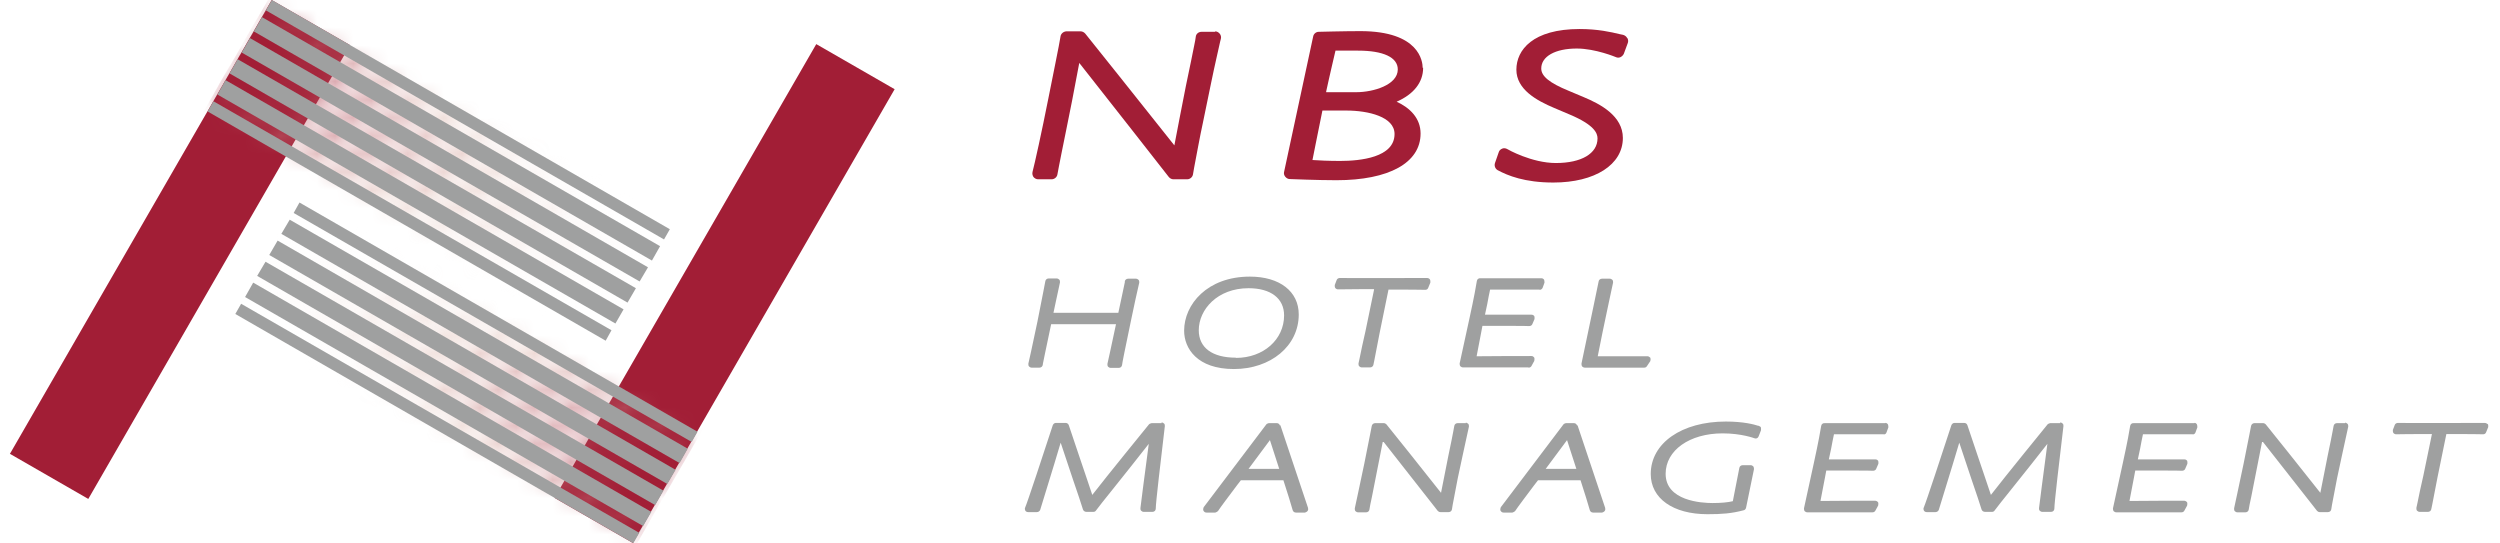 <svg width="138" height="30" viewBox="0 0 138 30" fill="none" xmlns="http://www.w3.org/2000/svg">
<path d="M14.996 0.002L0.548 25.051L4.874 27.541L19.322 2.492L14.996 0.002Z" fill="#A21E36"/>
<mask id="mask0_121_176" style="mask-type:luminance" maskUnits="userSpaceOnUse" x="14" y="0" width="23" height="14">
<path d="M14.671 0.568L14.453 0.946L36.426 13.593L36.644 13.215L14.671 0.568Z" fill="white"/>
</mask>
<g mask="url(#mask0_121_176)">
<path d="M19.993 -9.018L8.826 10.343L31.121 23.175L42.289 3.814L19.993 -9.018Z" fill="url(#paint0_linear_121_176)"/>
</g>
<mask id="mask1_121_176" style="mask-type:luminance" maskUnits="userSpaceOnUse" x="13" y="1" width="23" height="14">
<path d="M14.002 1.728L13.784 2.106L35.758 14.753L35.975 14.375L14.002 1.728Z" fill="white"/>
</mask>
<g mask="url(#mask1_121_176)">
<path d="M19.314 -7.865L8.146 11.496L30.442 24.329L41.609 4.967L19.314 -7.865Z" fill="url(#paint1_linear_121_176)"/>
</g>
<mask id="mask2_121_176" style="mask-type:luminance" maskUnits="userSpaceOnUse" x="13" y="2" width="23" height="14">
<path d="M13.322 2.882L13.104 3.259L35.078 15.906L35.295 15.528L13.322 2.882Z" fill="white"/>
</mask>
<g mask="url(#mask2_121_176)">
<path d="M18.651 -6.694L7.483 12.667L29.779 25.5L40.947 6.138L18.651 -6.694Z" fill="url(#paint2_linear_121_176)"/>
</g>
<mask id="mask3_121_176" style="mask-type:luminance" maskUnits="userSpaceOnUse" x="12" y="4" width="23" height="14">
<path d="M12.666 4.042L12.448 4.42L34.422 17.067L34.64 16.689L12.666 4.042Z" fill="white"/>
</mask>
<g mask="url(#mask3_121_176)">
<path d="M17.971 -5.54L6.803 13.821L29.099 26.654L40.267 7.293L17.971 -5.54Z" fill="url(#paint3_linear_121_176)"/>
</g>
<mask id="mask4_121_176" style="mask-type:luminance" maskUnits="userSpaceOnUse" x="11" y="5" width="23" height="14">
<path d="M11.986 5.196L11.768 5.574L33.742 18.221L33.96 17.843L11.986 5.196Z" fill="white"/>
</mask>
<g mask="url(#mask4_121_176)">
<path d="M17.315 -4.38L6.148 14.981L28.443 27.814L39.611 8.453L17.315 -4.38Z" fill="url(#paint4_linear_121_176)"/>
</g>
<path d="M33.754 18.23L11.782 5.589L11.461 6.153L33.433 18.807" fill="#9FA0A0"/>
<path d="M34.421 17.076L12.45 4.423L11.988 5.243L12.001 5.218L33.972 17.858" fill="#9FA0A0"/>
<path d="M35.102 15.909L13.117 3.269L12.552 4.256L12.668 4.051L34.64 16.704" fill="#9FA0A0"/>
<path d="M14.683 0.576L36.654 13.217L36.975 12.653L15.004 -0L13.284 2.999L13.335 2.897L35.307 15.537L35.769 14.755L13.797 2.102L14.003 1.73L35.987 14.383L36.436 13.589L14.465 0.948L14.683 0.576Z" fill="#9FA0A0"/>
<path d="M13.117 3.269L13.284 3L13.117 3.269Z" fill="#9FA0A0"/>
<path d="M12.45 4.423L12.552 4.256L12.45 4.423Z" fill="#9FA0A0"/>
<path d="M11.782 5.589L11.987 5.243L11.782 5.589Z" fill="#9FA0A0"/>
<path d="M45.058 2.435L30.61 27.483L34.935 29.973L49.384 4.924L45.058 2.435Z" fill="#A21E36"/>
<mask id="mask5_121_176" style="mask-type:luminance" maskUnits="userSpaceOnUse" x="13" y="16" width="23" height="14">
<path d="M13.537 16.397L13.319 16.775L35.293 29.422L35.51 29.044L13.537 16.397Z" fill="white"/>
</mask>
<g mask="url(#mask5_121_176)">
<path d="M18.842 6.802L7.674 26.163L29.97 38.996L41.138 19.634L18.842 6.802Z" fill="url(#paint5_linear_121_176)"/>
</g>
<mask id="mask6_121_176" style="mask-type:luminance" maskUnits="userSpaceOnUse" x="13" y="15" width="24" height="14">
<path d="M14.193 15.225L13.975 15.602L35.949 28.249L36.166 27.872L14.193 15.225Z" fill="white"/>
</mask>
<g mask="url(#mask6_121_176)">
<path d="M19.498 5.643L8.33 25.004L30.626 37.836L41.794 18.475L19.498 5.643Z" fill="url(#paint6_linear_121_176)"/>
</g>
<mask id="mask7_121_176" style="mask-type:luminance" maskUnits="userSpaceOnUse" x="14" y="14" width="23" height="14">
<path d="M14.86 14.058L14.642 14.435L36.616 27.082L36.834 26.705L14.86 14.058Z" fill="white"/>
</mask>
<g mask="url(#mask7_121_176)">
<path d="M20.178 4.488L9.01 23.85L31.306 36.682L42.474 17.321L20.178 4.488Z" fill="url(#paint7_linear_121_176)"/>
</g>
<mask id="mask8_121_176" style="mask-type:luminance" maskUnits="userSpaceOnUse" x="15" y="12" width="23" height="14">
<path d="M15.529 12.91L15.311 13.288L37.285 25.934L37.502 25.557L15.529 12.91Z" fill="white"/>
</mask>
<g mask="url(#mask8_121_176)">
<path d="M20.852 3.323L9.684 22.685L31.98 35.517L43.147 16.156L20.852 3.323Z" fill="url(#paint8_linear_121_176)"/>
</g>
<mask id="mask9_121_176" style="mask-type:luminance" maskUnits="userSpaceOnUse" x="15" y="11" width="24" height="14">
<path d="M16.209 11.744L15.991 12.122L37.964 24.769L38.182 24.391L16.209 11.744Z" fill="white"/>
</mask>
<g mask="url(#mask9_121_176)">
<path d="M21.52 2.163L10.352 21.524L32.648 34.357L43.816 14.996L21.52 2.163Z" fill="url(#paint9_linear_121_176)"/>
</g>
<path d="M16.21 11.756L38.182 24.396L38.503 23.832L16.531 11.179" fill="#9FA0A0"/>
<path d="M15.53 12.909L37.514 25.563L37.976 24.742L37.964 24.768L15.992 12.127" fill="#9FA0A0"/>
<path d="M14.863 14.076L36.834 26.716L37.412 25.729L37.296 25.934L15.325 13.281" fill="#9FA0A0"/>
<path d="M35.281 29.409L13.31 16.768L12.989 17.332L34.96 29.985L36.68 26.986L36.629 27.088L14.657 14.448L14.195 15.23L36.167 27.883L35.949 28.255L13.977 15.601L13.528 16.396L35.499 29.037L35.281 29.409Z" fill="#9FA0A0"/>
<path d="M36.834 26.717L36.68 26.986L36.834 26.717Z" fill="#9FA0A0"/>
<path d="M37.514 25.562L37.412 25.729L37.514 25.562Z" fill="#9FA0A0"/>
<path d="M38.181 24.395L37.976 24.742L38.181 24.395Z" fill="#9FA0A0"/>
<path d="M56.945 20.294H57.381C57.471 20.294 57.548 20.23 57.561 20.14C57.561 20.076 57.612 19.896 57.676 19.55C57.753 19.191 57.856 18.666 58.023 17.897H61.603C61.36 19.063 61.129 20.089 61.129 20.089C61.129 20.14 61.129 20.204 61.167 20.243C61.206 20.281 61.257 20.307 61.308 20.307H61.758C61.847 20.307 61.924 20.243 61.937 20.153C61.937 20.089 62.091 19.32 62.45 17.602C62.617 16.794 62.746 16.217 62.823 15.884C62.848 15.756 62.874 15.653 62.887 15.602C62.887 15.551 62.887 15.486 62.848 15.448C62.81 15.41 62.759 15.384 62.707 15.384H62.271C62.181 15.384 62.104 15.448 62.091 15.525V15.576C62.04 15.807 61.95 16.268 61.732 17.268H58.151L58.279 16.666C58.382 16.204 58.459 15.82 58.511 15.589C58.511 15.538 58.511 15.474 58.472 15.435C58.434 15.397 58.382 15.371 58.331 15.371H57.882C57.792 15.371 57.715 15.435 57.702 15.525C57.702 15.525 57.535 16.41 57.266 17.756C56.983 19.127 56.765 20.076 56.765 20.076C56.765 20.127 56.765 20.191 56.804 20.23C56.842 20.268 56.893 20.294 56.945 20.294Z" fill="#9FA0A0"/>
<path d="M71.691 17.358C71.691 16.089 70.639 15.269 68.996 15.269C66.634 15.269 65.364 16.807 65.364 18.256C65.364 19.23 66.082 20.371 68.11 20.371C70.138 20.371 71.691 19.102 71.691 17.358ZM68.213 19.743C66.917 19.743 66.172 19.191 66.172 18.23C66.172 17.089 67.199 15.909 68.919 15.909C70.151 15.909 70.882 16.474 70.882 17.41C70.882 18.743 69.74 19.756 68.226 19.756L68.213 19.743Z" fill="#9FA0A0"/>
<path d="M75.849 15.986L75.374 18.281C75.246 18.845 75.118 19.422 75.053 19.768C75.028 19.909 75.002 20.012 74.989 20.063C74.989 20.114 74.989 20.178 75.028 20.217C75.066 20.255 75.118 20.281 75.169 20.281H75.631C75.721 20.281 75.798 20.217 75.811 20.14L75.862 19.896C75.939 19.512 76.067 18.819 76.157 18.371L76.645 15.986H77.517C78.133 15.986 78.673 15.999 78.673 15.999C78.75 15.999 78.814 15.961 78.839 15.884L78.955 15.602C78.955 15.602 78.968 15.473 78.929 15.422C78.891 15.371 78.839 15.345 78.762 15.345C78.608 15.345 74.219 15.358 73.963 15.345C73.885 15.345 73.809 15.384 73.783 15.461L73.68 15.73C73.68 15.73 73.667 15.845 73.706 15.896C73.744 15.948 73.808 15.973 73.86 15.973C73.86 15.973 74.553 15.961 75.118 15.961H75.836L75.849 15.986Z" fill="#9FA0A0"/>
<path d="M84.384 20.294C84.448 20.294 84.512 20.256 84.538 20.204L84.692 19.922C84.692 19.922 84.717 19.794 84.692 19.743C84.653 19.692 84.589 19.64 84.525 19.653C84.345 19.653 82.202 19.653 81.509 19.666C81.547 19.461 81.624 19.064 81.753 18.397L81.83 17.987C82.869 17.987 84.32 17.987 84.409 18C84.486 18 84.563 17.961 84.589 17.884L84.704 17.615C84.704 17.615 84.717 17.5 84.692 17.448C84.653 17.397 84.602 17.371 84.538 17.371H81.971C82.074 16.91 82.138 16.589 82.176 16.358C82.215 16.179 82.24 16.064 82.253 15.987H84.987V16C85.064 16 85.128 15.948 85.154 15.884L85.256 15.602C85.256 15.602 85.256 15.487 85.231 15.435C85.192 15.384 85.141 15.359 85.077 15.359C83.781 15.359 81.817 15.359 81.727 15.359C81.624 15.346 81.535 15.41 81.522 15.512C81.483 15.756 81.381 16.358 81.111 17.589L80.572 20.064C80.572 20.064 80.572 20.179 80.611 20.217C80.649 20.256 80.7 20.281 80.764 20.281C80.867 20.281 82.972 20.281 84.358 20.281L84.384 20.294Z" fill="#9FA0A0"/>
<path d="M91.109 19.755C91.109 19.755 90.993 19.653 90.955 19.666H88.195C88.234 19.448 88.324 19.025 88.452 18.384L88.67 17.345C88.786 16.768 88.888 16.345 88.953 16.012C88.991 15.858 89.017 15.717 89.042 15.602C89.042 15.55 89.042 15.486 89.004 15.448C88.965 15.409 88.914 15.384 88.863 15.384H88.426C88.337 15.384 88.26 15.448 88.247 15.525C88.183 15.858 87.849 17.435 87.323 19.948L87.297 20.076C87.297 20.076 87.297 20.191 87.335 20.23C87.374 20.268 87.425 20.294 87.49 20.294C87.618 20.294 90.647 20.294 90.762 20.294C90.826 20.294 90.878 20.268 90.916 20.204L91.096 19.935C91.096 19.935 91.134 19.807 91.096 19.755H91.109Z" fill="#9FA0A0"/>
<path d="M64.119 23.358H63.567C63.567 23.358 63.464 23.383 63.426 23.422C63.323 23.55 61.065 26.319 60.294 27.319C60.128 26.806 59.82 25.922 59.55 25.114C59.293 24.358 59.05 23.627 58.998 23.473C58.972 23.396 58.908 23.345 58.819 23.345H58.279C58.203 23.345 58.138 23.409 58.113 23.473C57.638 24.922 56.714 27.742 56.585 28.024C56.56 28.076 56.573 28.14 56.598 28.191C56.637 28.242 56.688 28.268 56.752 28.268H57.24C57.317 28.268 57.394 28.216 57.42 28.14C57.42 28.114 58.151 25.794 58.549 24.435C58.729 24.973 58.985 25.755 59.229 26.473C59.473 27.178 59.691 27.832 59.781 28.127C59.807 28.204 59.884 28.255 59.974 28.255C60.025 28.255 60.282 28.255 60.333 28.255C60.333 28.255 60.346 28.255 60.359 28.255C60.41 28.255 60.474 28.229 60.5 28.178C60.641 27.986 60.987 27.55 61.411 27.024C62.066 26.204 62.887 25.178 63.413 24.499C63.221 25.922 62.951 28.024 62.951 28.05C62.951 28.101 62.951 28.152 62.99 28.191C63.028 28.229 63.079 28.255 63.131 28.255H63.618C63.721 28.255 63.798 28.178 63.798 28.076C63.798 27.742 64.068 25.486 64.299 23.524C64.299 23.473 64.299 23.422 64.26 23.383C64.222 23.345 64.17 23.319 64.119 23.319V23.358Z" fill="#9FA0A0"/>
<path d="M70.651 23.486C70.626 23.409 70.561 23.358 70.484 23.358H70.035C70.035 23.358 69.92 23.384 69.894 23.435L66.442 27.999C66.442 27.999 66.391 28.127 66.429 28.191C66.468 28.255 66.519 28.294 66.596 28.294H67.084C67.084 28.294 67.199 28.255 67.238 28.204C67.379 27.986 67.854 27.358 68.277 26.794L68.495 26.512H70.844C71.036 27.101 71.293 27.922 71.357 28.165C71.383 28.242 71.447 28.294 71.537 28.294H72.037C72.037 28.294 72.153 28.255 72.179 28.204C72.217 28.152 72.217 28.101 72.204 28.037C72.14 27.858 70.767 23.73 70.677 23.473L70.651 23.486ZM68.919 25.883L70.1 24.294L70.613 25.883H68.919Z" fill="#9FA0A0"/>
<path d="M80.918 23.358H80.457C80.367 23.358 80.29 23.422 80.277 23.512C80.264 23.614 80.2 23.909 80.123 24.319C80.02 24.794 79.892 25.447 79.738 26.229L79.545 27.204C78.762 26.204 76.748 23.691 76.529 23.422C76.491 23.383 76.439 23.358 76.388 23.358H75.9C75.811 23.358 75.734 23.435 75.721 23.512C75.721 23.512 75.605 24.127 75.31 25.588C75.092 26.652 74.784 28.05 74.784 28.063C74.784 28.114 74.784 28.178 74.822 28.216C74.861 28.255 74.912 28.28 74.964 28.28H75.413C75.503 28.28 75.58 28.216 75.592 28.127C75.605 28.011 75.657 27.768 75.734 27.409C75.823 26.973 75.939 26.37 76.08 25.652L76.337 24.345C77.428 25.729 79.366 28.204 79.366 28.204C79.404 28.242 79.455 28.268 79.507 28.268H79.969C80.059 28.268 80.136 28.204 80.148 28.114L80.187 27.87C80.264 27.473 80.392 26.793 80.469 26.396L80.752 25.076C80.918 24.294 81.085 23.55 81.085 23.55C81.085 23.499 81.085 23.435 81.047 23.396C81.008 23.358 80.957 23.332 80.906 23.332L80.918 23.358Z" fill="#9FA0A0"/>
<path d="M97.076 23.499H97.038C96.845 23.435 96.255 23.269 95.267 23.269C92.828 23.269 91.121 24.461 91.121 26.166C91.121 27.512 92.353 28.384 94.253 28.384C95.049 28.384 95.575 28.345 96.255 28.166C96.319 28.153 96.371 28.089 96.383 28.025L96.82 25.897C96.82 25.897 96.82 25.794 96.781 25.743C96.743 25.704 96.691 25.679 96.64 25.679H96.191C96.101 25.679 96.024 25.743 96.011 25.832C96.011 25.832 95.819 26.832 95.652 27.666C95.395 27.73 94.997 27.768 94.535 27.768C93.932 27.768 91.943 27.653 91.943 26.153C91.943 24.858 93.265 23.922 95.087 23.922C96.139 23.922 96.845 24.192 96.845 24.192C96.935 24.23 97.038 24.192 97.076 24.089L97.205 23.756C97.205 23.756 97.218 23.653 97.205 23.602C97.179 23.551 97.141 23.525 97.089 23.512L97.076 23.499Z" fill="#9FA0A0"/>
<path d="M87.053 23.486C87.028 23.409 86.963 23.358 86.886 23.358H86.437C86.437 23.358 86.322 23.384 86.296 23.435L82.844 27.999C82.844 27.999 82.792 28.127 82.831 28.191C82.869 28.255 82.921 28.294 82.998 28.294H83.485C83.485 28.294 83.601 28.255 83.639 28.204C83.781 27.986 84.255 27.358 84.679 26.794L84.897 26.512H87.246C87.438 27.101 87.695 27.922 87.759 28.165C87.785 28.242 87.849 28.294 87.939 28.294H88.439C88.439 28.294 88.555 28.255 88.58 28.204C88.619 28.152 88.619 28.101 88.606 28.037C88.542 27.858 87.169 23.73 87.079 23.473L87.053 23.486ZM85.321 25.883L86.501 24.294L87.015 25.883H85.321Z" fill="#9FA0A0"/>
<path d="M104.084 23.358C102.788 23.358 100.824 23.358 100.734 23.358C100.631 23.345 100.542 23.409 100.529 23.512C100.49 23.756 100.388 24.358 100.118 25.589L99.579 28.063C99.579 28.063 99.579 28.178 99.618 28.217C99.656 28.255 99.707 28.281 99.772 28.281C99.874 28.281 101.979 28.281 103.365 28.281C103.429 28.281 103.493 28.242 103.519 28.191L103.673 27.909C103.673 27.909 103.699 27.781 103.673 27.73C103.635 27.678 103.57 27.64 103.506 27.64C103.327 27.64 101.183 27.64 100.49 27.653C100.529 27.448 100.606 27.05 100.734 26.384L100.811 25.973C101.851 25.973 103.301 25.973 103.391 25.986C103.468 25.986 103.545 25.948 103.57 25.871L103.686 25.602C103.686 25.602 103.699 25.486 103.673 25.435C103.635 25.384 103.583 25.358 103.519 25.358H100.952C101.055 24.896 101.119 24.576 101.158 24.345C101.196 24.166 101.222 24.05 101.235 23.973H103.968C104.058 23.999 104.109 23.935 104.135 23.871L104.238 23.589C104.238 23.589 104.238 23.474 104.212 23.422C104.174 23.371 104.109 23.332 104.058 23.345L104.084 23.358Z" fill="#9FA0A0"/>
<path d="M113.722 23.358H113.17C113.17 23.358 113.067 23.383 113.029 23.422C112.926 23.55 110.668 26.319 109.898 27.319C109.731 26.806 109.423 25.922 109.153 25.114C108.896 24.358 108.653 23.627 108.601 23.473C108.576 23.396 108.511 23.345 108.422 23.345H107.883C107.806 23.345 107.741 23.409 107.716 23.473C107.241 24.922 106.317 27.742 106.189 28.024C106.163 28.076 106.176 28.14 106.201 28.191C106.24 28.242 106.291 28.268 106.355 28.268H106.843C106.92 28.268 106.997 28.216 107.023 28.14C107.023 28.114 107.754 25.794 108.152 24.435C108.332 24.973 108.588 25.755 108.832 26.473C109.076 27.178 109.294 27.832 109.384 28.127C109.41 28.204 109.487 28.255 109.577 28.255C109.628 28.255 109.885 28.255 109.936 28.255C109.936 28.255 109.949 28.255 109.962 28.255C110.013 28.255 110.077 28.229 110.103 28.178C110.244 27.986 110.591 27.55 111.014 27.024C111.669 26.204 112.49 25.178 113.016 24.499C112.824 25.922 112.554 28.024 112.554 28.05C112.554 28.101 112.554 28.152 112.593 28.191C112.631 28.229 112.682 28.255 112.734 28.255H113.221C113.324 28.255 113.401 28.178 113.401 28.076C113.401 27.742 113.671 25.486 113.902 23.524C113.902 23.473 113.902 23.422 113.863 23.383C113.825 23.345 113.773 23.319 113.722 23.319V23.358Z" fill="#9FA0A0"/>
<path d="M121.14 23.358C119.844 23.358 117.88 23.358 117.79 23.358C117.688 23.345 117.598 23.409 117.585 23.512C117.547 23.756 117.444 24.358 117.174 25.589L116.635 28.063C116.635 28.063 116.635 28.178 116.674 28.217C116.712 28.255 116.764 28.281 116.828 28.281C116.931 28.281 119.035 28.281 120.421 28.281C120.486 28.281 120.55 28.242 120.575 28.191L120.729 27.909C120.729 27.909 120.755 27.781 120.729 27.73C120.691 27.678 120.627 27.64 120.563 27.64C120.383 27.64 118.24 27.64 117.547 27.653C117.585 27.448 117.662 27.05 117.79 26.384L117.867 25.973C118.907 25.973 120.357 25.973 120.447 25.986C120.524 25.986 120.601 25.948 120.627 25.871L120.742 25.602C120.742 25.602 120.755 25.486 120.729 25.435C120.691 25.384 120.64 25.358 120.575 25.358H118.009C118.111 24.896 118.175 24.576 118.214 24.345C118.252 24.166 118.278 24.05 118.291 23.973H121.025C121.102 23.999 121.166 23.935 121.191 23.871L121.294 23.589C121.294 23.589 121.294 23.474 121.268 23.422C121.23 23.371 121.191 23.332 121.114 23.345L121.14 23.358Z" fill="#9FA0A0"/>
<path d="M129.456 23.358H128.994C128.905 23.358 128.828 23.422 128.815 23.512C128.802 23.614 128.738 23.909 128.661 24.319C128.558 24.794 128.43 25.447 128.276 26.229L128.083 27.204C127.3 26.204 125.285 23.691 125.067 23.422C125.029 23.383 124.977 23.358 124.926 23.358H124.438C124.349 23.358 124.272 23.435 124.259 23.512C124.259 23.512 124.143 24.127 123.848 25.588C123.63 26.652 123.322 28.05 123.322 28.063C123.322 28.114 123.322 28.178 123.36 28.216C123.399 28.255 123.45 28.28 123.502 28.28H123.951C124.041 28.28 124.118 28.216 124.13 28.127C124.143 28.011 124.195 27.768 124.272 27.409C124.361 26.973 124.477 26.37 124.618 25.652L124.875 24.345C125.966 25.729 127.904 28.204 127.904 28.204C127.942 28.242 127.993 28.268 128.045 28.268H128.507C128.597 28.268 128.674 28.204 128.686 28.114L128.725 27.87C128.802 27.473 128.93 26.793 129.007 26.396L129.29 25.076C129.456 24.294 129.623 23.55 129.623 23.55C129.623 23.499 129.623 23.435 129.585 23.396C129.546 23.358 129.495 23.332 129.444 23.332L129.456 23.358Z" fill="#9FA0A0"/>
<path d="M137.336 23.422C137.336 23.422 137.234 23.345 137.17 23.345C137.016 23.345 132.626 23.358 132.37 23.345C132.293 23.345 132.216 23.383 132.19 23.46L132.087 23.729C132.087 23.729 132.075 23.845 132.113 23.896C132.152 23.947 132.216 23.973 132.267 23.973C132.267 23.973 132.96 23.96 133.525 23.96H134.243L133.769 26.255C133.64 26.819 133.512 27.396 133.448 27.742C133.422 27.883 133.396 27.985 133.384 28.037C133.384 28.088 133.384 28.152 133.422 28.191C133.461 28.229 133.512 28.255 133.563 28.255H134.025C134.115 28.255 134.192 28.191 134.205 28.114L134.256 27.87C134.333 27.485 134.462 26.793 134.551 26.345L135.039 23.96H135.912C136.528 23.96 137.067 23.973 137.067 23.973C137.144 23.973 137.208 23.934 137.234 23.858L137.349 23.576C137.349 23.576 137.362 23.447 137.324 23.396L137.336 23.422Z" fill="#9FA0A0"/>
<path d="M67.084 1.756H66.326C66.16 1.756 66.018 1.871 66.005 2.038C65.993 2.205 65.877 2.692 65.749 3.359C65.582 4.141 65.364 5.205 65.12 6.487L64.825 8.025C63.452 6.282 59.948 1.91 59.909 1.859C59.845 1.782 59.743 1.73 59.653 1.73H58.857C58.69 1.743 58.549 1.871 58.536 2.038C58.511 2.269 58.023 4.653 57.869 5.435C57.51 7.256 57.112 9.051 56.996 9.486C56.971 9.589 56.996 9.692 57.047 9.769C57.112 9.845 57.202 9.897 57.304 9.897H58.048C58.203 9.897 58.344 9.781 58.369 9.628C58.395 9.448 58.485 9.038 58.6 8.435C58.742 7.717 58.947 6.743 59.178 5.564L59.576 3.474C61.308 5.679 64.055 9.166 64.517 9.769C64.581 9.845 64.671 9.897 64.773 9.897H65.531C65.685 9.897 65.826 9.781 65.852 9.628L65.916 9.256C66.044 8.589 66.249 7.461 66.391 6.82L66.84 4.641C67.071 3.512 67.263 2.718 67.353 2.295L67.392 2.141C67.417 2.038 67.392 1.936 67.328 1.859C67.263 1.782 67.174 1.73 67.071 1.73L67.084 1.756Z" fill="#A21E36"/>
<path d="M89.812 2.089C89.774 2.012 89.684 1.948 89.594 1.923L89.402 1.884C88.927 1.769 88.208 1.602 87.194 1.602C84.615 1.602 83.704 2.756 83.704 3.846C83.704 4.935 84.82 5.551 85.796 5.961L86.642 6.32C88.016 6.897 88.183 7.358 88.183 7.64C88.183 8.473 87.297 8.999 85.885 8.999C84.551 8.999 83.216 8.243 83.203 8.23C83.113 8.179 83.011 8.166 82.921 8.204C82.831 8.243 82.754 8.307 82.728 8.409L82.523 8.999C82.472 9.153 82.536 9.32 82.677 9.397C83.229 9.691 84.153 10.076 85.744 10.076C88.041 10.076 89.582 9.089 89.582 7.615C89.582 6.397 88.337 5.743 87.413 5.358L86.591 5.012C85.526 4.576 85.077 4.204 85.077 3.781C85.077 3.115 85.847 2.679 87.04 2.679C88.067 2.679 89.197 3.153 89.197 3.153C89.273 3.192 89.376 3.192 89.453 3.153C89.53 3.115 89.594 3.051 89.633 2.974L89.851 2.384C89.889 2.294 89.877 2.192 89.838 2.115L89.812 2.089Z" fill="#A21E36"/>
<path d="M78.531 3.743C78.531 3.41 78.365 1.718 75.092 1.718C74.194 1.718 72.808 1.756 72.795 1.756C72.641 1.756 72.512 1.872 72.487 2.013L70.882 9.487C70.857 9.576 70.882 9.679 70.947 9.756C71.011 9.833 71.101 9.884 71.191 9.884C71.203 9.884 72.743 9.948 73.77 9.948C76.671 9.948 78.416 8.987 78.416 7.371C78.416 6.525 77.826 5.948 77.094 5.615C78.031 5.205 78.557 4.551 78.557 3.743H78.531ZM73.205 5.051C73.295 4.615 73.411 4.141 73.513 3.679C73.59 3.359 73.655 3.051 73.719 2.795C73.95 2.795 74.309 2.795 74.964 2.795C76.362 2.795 77.158 3.166 77.158 3.833C77.158 4.692 75.798 5.089 74.874 5.089C74.745 5.089 74.296 5.089 73.847 5.089C73.616 5.089 73.398 5.089 73.205 5.089V5.051ZM72.987 6.102C73.205 6.102 73.513 6.102 73.77 6.102H74.309C75.541 6.102 76.979 6.448 76.979 7.397C76.979 8.692 75.092 8.884 73.975 8.884C73.372 8.884 72.782 8.858 72.448 8.833C72.525 8.461 72.679 7.653 73 6.089L72.987 6.102Z" fill="#A21E36"/>
<defs>
<linearGradient id="paint0_linear_121_176" x1="33.824" y1="15.018" x2="11.64" y2="2.222" gradientUnits="userSpaceOnUse">
<stop stop-color="white" stop-opacity="0"/>
<stop offset="0.5" stop-color="#E1BDB4"/>
<stop offset="1" stop-color="#A21E36"/>
</linearGradient>
<linearGradient id="paint1_linear_121_176" x1="38.475" y1="13.213" x2="16.295" y2="0.419" gradientUnits="userSpaceOnUse">
<stop stop-color="white" stop-opacity="0"/>
<stop offset="0.5" stop-color="#E1BDB4"/>
<stop offset="1" stop-color="#A21E36"/>
</linearGradient>
<linearGradient id="paint2_linear_121_176" x1="37.633" y1="14.62" x2="15.452" y2="1.826" gradientUnits="userSpaceOnUse">
<stop stop-color="white" stop-opacity="0"/>
<stop offset="0.5" stop-color="#E1BDB4"/>
<stop offset="1" stop-color="#A21E36"/>
</linearGradient>
<linearGradient id="paint3_linear_121_176" x1="36.301" y1="15.517" x2="14.755" y2="3.088" gradientUnits="userSpaceOnUse">
<stop stop-color="white" stop-opacity="0"/>
<stop offset="0.5" stop-color="#E1BDB4"/>
<stop offset="1" stop-color="#A21E36"/>
</linearGradient>
<linearGradient id="paint4_linear_121_176" x1="31.224" y1="19.547" x2="9.04" y2="6.751" gradientUnits="userSpaceOnUse">
<stop stop-color="white" stop-opacity="0"/>
<stop offset="0.5" stop-color="#E1BDB4"/>
<stop offset="1" stop-color="#A21E36"/>
</linearGradient>
<linearGradient id="paint5_linear_121_176" x1="16.329" y1="15.258" x2="38.514" y2="28.054" gradientUnits="userSpaceOnUse">
<stop stop-color="white" stop-opacity="0"/>
<stop offset="0.5" stop-color="#E1BDB4"/>
<stop offset="1" stop-color="#A21E36"/>
</linearGradient>
<linearGradient id="paint6_linear_121_176" x1="11.218" y1="16.756" x2="33.398" y2="29.55" gradientUnits="userSpaceOnUse">
<stop stop-color="white" stop-opacity="0"/>
<stop offset="0.5" stop-color="#E1BDB4"/>
<stop offset="1" stop-color="#A11D35"/>
</linearGradient>
<linearGradient id="paint7_linear_121_176" x1="12.068" y1="15.332" x2="34.249" y2="28.126" gradientUnits="userSpaceOnUse">
<stop stop-color="white" stop-opacity="0"/>
<stop offset="0.5" stop-color="#E1BDB4"/>
<stop offset="1" stop-color="#A11D35"/>
</linearGradient>
<linearGradient id="paint8_linear_121_176" x1="13.757" y1="13.819" x2="35.304" y2="26.248" gradientUnits="userSpaceOnUse">
<stop stop-color="white" stop-opacity="0"/>
<stop offset="0.5" stop-color="#E1BDB4"/>
<stop offset="1" stop-color="#A11D35"/>
</linearGradient>
<linearGradient id="paint9_linear_121_176" x1="18.934" y1="10.746" x2="41.118" y2="23.542" gradientUnits="userSpaceOnUse">
<stop stop-color="white" stop-opacity="0"/>
<stop offset="0.5" stop-color="#E1BDB4"/>
<stop offset="1" stop-color="#A11D35"/>
</linearGradient>
</defs>
</svg>
